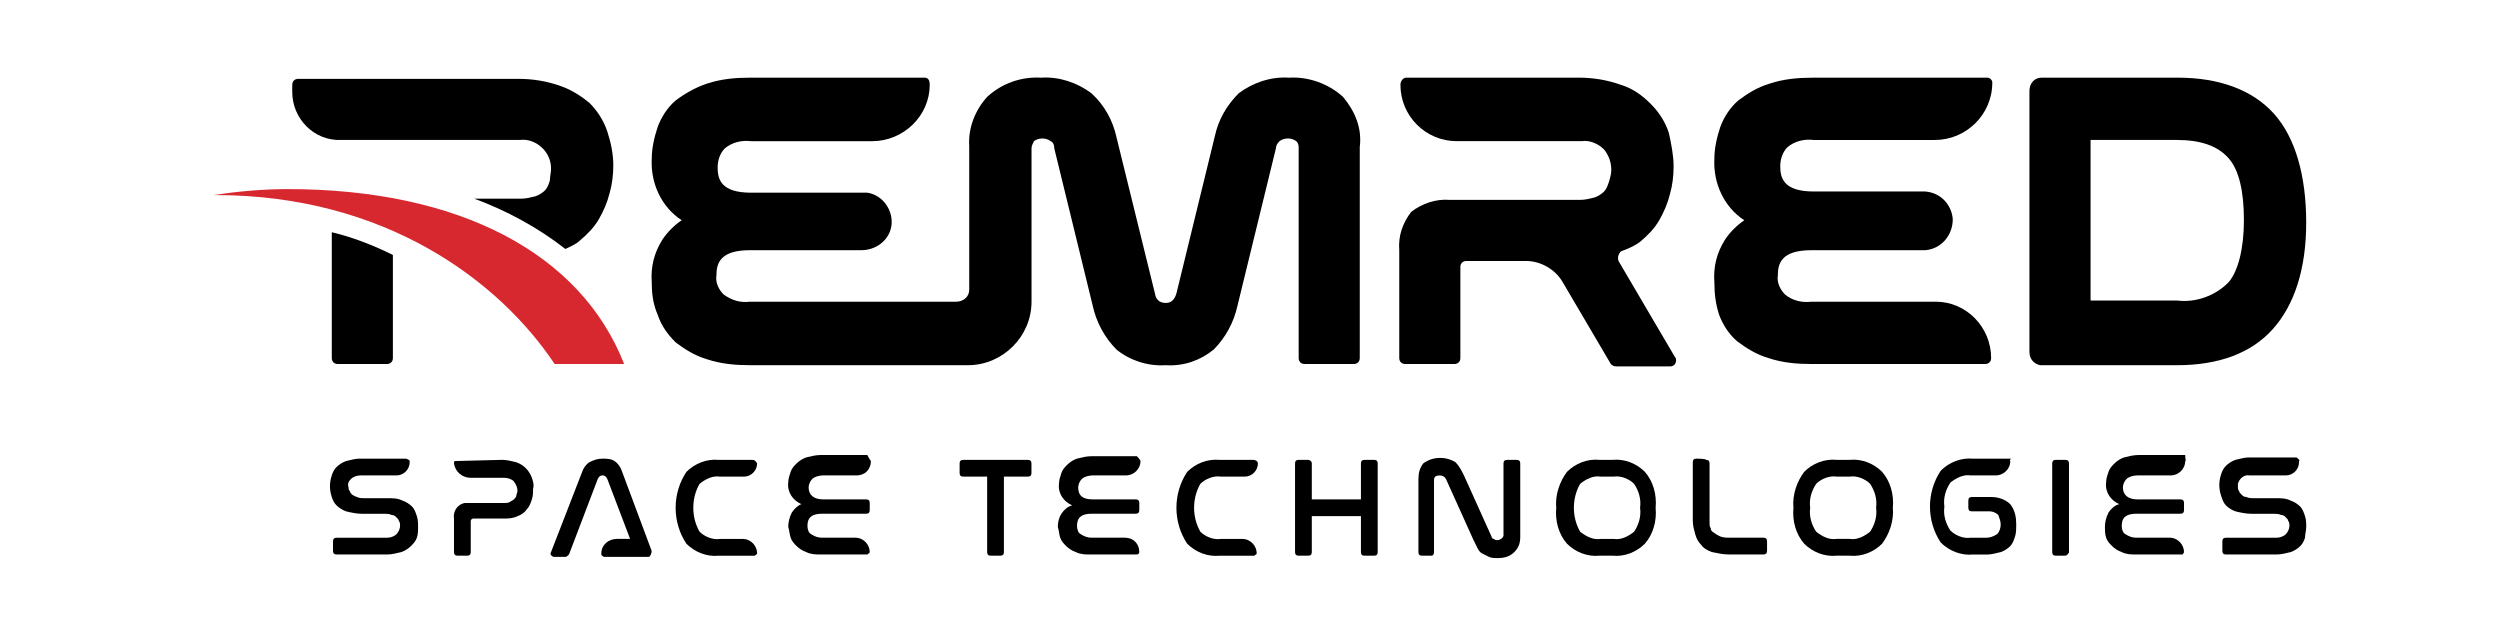 <svg width="129" height="32" viewBox="0 0 129 32" fill="none" xmlns="http://www.w3.org/2000/svg">
<rect width="129" height="32" fill="white"/>
<path d="M17.615 7.222H26.826C27.259 7.16 27.691 7.346 28.001 7.655C28.31 7.964 28.434 8.335 28.434 8.706C28.434 8.891 28.372 9.139 28.372 9.324C28.31 9.509 28.248 9.695 28.125 9.819C28.001 9.943 27.816 10.066 27.63 10.128C27.383 10.19 27.135 10.252 26.888 10.252H24.477C26.146 10.87 27.753 11.736 29.175 12.848C29.422 12.724 29.731 12.601 29.917 12.415C30.288 12.106 30.659 11.735 30.906 11.302C31.153 10.869 31.339 10.437 31.462 9.942C31.586 9.509 31.647 9.015 31.647 8.52C31.647 7.964 31.523 7.345 31.338 6.789C31.153 6.233 30.843 5.738 30.411 5.305C30.04 4.996 29.484 4.625 28.927 4.44C28.247 4.193 27.505 4.069 26.763 4.069H15.389C15.204 4.069 15.08 4.193 15.08 4.378V4.749C15.08 6.109 16.193 7.284 17.615 7.222Z" fill="black"/>
<path d="M17.12 11.983V18.474C17.12 18.659 17.244 18.783 17.429 18.783H19.964C20.149 18.783 20.273 18.659 20.273 18.474V13.157C19.284 12.662 18.171 12.231 17.12 11.983Z" fill="black"/>
<path d="M28.619 18.783H32.205C29.979 13.095 23.735 9.757 14.833 9.757C13.535 9.757 12.237 9.881 11 10.066H11.124C19.902 10.066 25.775 14.517 28.619 18.783Z" fill="#D7282F"/>
<path d="M92.108 15.197C91.861 14.95 91.675 14.579 91.737 14.208C91.737 13.59 91.922 12.91 93.468 12.91H99.341C100.145 12.848 100.763 12.168 100.763 11.303C100.701 10.561 100.145 9.943 99.341 9.881H93.592C92.046 9.881 91.861 9.201 91.861 8.583C91.861 8.212 91.985 7.841 92.232 7.594C92.603 7.285 93.097 7.161 93.592 7.223H99.836C101.443 7.223 102.803 5.925 102.803 4.256C102.803 4.132 102.679 4.009 102.556 4.009H93.53C92.788 4.009 92.046 4.071 91.304 4.318C90.686 4.503 90.191 4.813 89.697 5.183C89.264 5.554 88.955 6.048 88.77 6.543C88.585 7.099 88.461 7.656 88.461 8.212C88.399 9.448 88.956 10.685 90.007 11.365C89.636 11.612 89.265 11.983 89.018 12.354C88.585 13.034 88.4 13.776 88.462 14.58C88.462 15.136 88.524 15.693 88.709 16.249C88.894 16.744 89.204 17.238 89.636 17.609C90.131 17.98 90.625 18.289 91.243 18.474C91.985 18.721 92.727 18.783 93.469 18.783H102.433C102.618 18.783 102.742 18.659 102.742 18.474C102.742 16.867 101.444 15.568 99.898 15.568H93.469C92.974 15.63 92.479 15.506 92.108 15.197Z" fill="black"/>
<path d="M84.628 12.477C84.999 12.168 85.37 11.797 85.617 11.364C85.864 10.931 86.05 10.499 86.173 10.004C86.297 9.571 86.358 9.077 86.358 8.582C86.358 8.026 86.234 7.407 86.111 6.851C85.926 6.295 85.616 5.8 85.184 5.367C84.752 4.934 84.257 4.563 83.638 4.378C82.958 4.131 82.216 4.007 81.474 4.007H72.572C72.387 4.007 72.263 4.192 72.263 4.378C72.263 5.985 73.561 7.284 75.169 7.284H81.598C82.031 7.222 82.463 7.408 82.773 7.717C83.02 8.026 83.144 8.397 83.144 8.768C83.144 8.953 83.082 9.201 83.02 9.386C82.958 9.571 82.896 9.757 82.773 9.881C82.649 10.005 82.464 10.128 82.278 10.19C82.031 10.252 81.783 10.314 81.536 10.314H74.798C74.118 10.252 73.376 10.499 72.82 10.932C72.387 11.488 72.14 12.168 72.202 12.91V18.474C72.202 18.659 72.326 18.783 72.511 18.783H75.046C75.231 18.783 75.355 18.659 75.355 18.474V13.776C75.355 13.591 75.479 13.467 75.664 13.467H78.755C79.497 13.467 80.239 13.9 80.61 14.518L83.083 18.722C83.145 18.846 83.268 18.907 83.392 18.907H86.174C86.359 18.907 86.483 18.783 86.483 18.598C86.483 18.536 86.483 18.474 86.421 18.413L83.515 13.467C83.453 13.282 83.515 13.096 83.639 12.972C84.134 12.787 84.381 12.663 84.628 12.477Z" fill="black"/>
<path d="M117.331 5.862C116.218 4.626 114.487 4.008 112.385 4.008H105.337C104.966 4.008 104.719 4.317 104.719 4.688V18.165C104.719 18.536 104.966 18.783 105.275 18.845H112.323C114.487 18.845 116.156 18.227 117.269 16.99C118.382 15.753 119 13.899 119 11.488C119 9.077 118.444 7.099 117.331 5.862ZM114.982 14.579C114.302 15.259 113.313 15.63 112.324 15.506H107.873V7.222H112.324C113.56 7.222 114.426 7.531 114.982 8.149C115.538 8.767 115.786 9.88 115.786 11.364C115.786 12.848 115.477 14.022 114.982 14.579Z" fill="black"/>
<path d="M69.297 4.997C68.555 4.317 67.504 3.946 66.515 4.008C65.588 3.946 64.66 4.255 63.919 4.812C63.301 5.43 62.868 6.172 62.683 7.038L60.705 15.136C60.581 15.569 60.334 15.631 60.149 15.631C59.964 15.631 59.654 15.569 59.593 15.136L57.615 7.099C57.43 6.234 56.997 5.43 56.317 4.812C55.575 4.256 54.648 3.947 53.721 4.008C52.67 3.946 51.681 4.317 50.939 4.997C50.321 5.677 49.95 6.604 50.012 7.532V14.95C50.012 15.321 49.703 15.568 49.332 15.568H38.699C38.204 15.63 37.772 15.506 37.339 15.197C37.092 14.95 36.906 14.579 36.968 14.208C36.968 13.59 37.153 12.91 38.699 12.91H44.448C45.19 12.91 45.87 12.415 45.994 11.674C46.118 10.87 45.561 10.067 44.758 9.943H38.761C37.215 9.943 37.03 9.263 37.03 8.645C37.03 8.274 37.154 7.903 37.401 7.656C37.772 7.347 38.266 7.223 38.761 7.285H45.005C46.612 7.285 47.972 5.987 47.972 4.379V4.317C47.972 4.193 47.91 4.008 47.725 4.008H38.699C37.957 4.008 37.215 4.07 36.473 4.317C35.917 4.502 35.36 4.812 34.866 5.182C34.433 5.553 34.124 6.047 33.939 6.542C33.754 7.098 33.63 7.655 33.63 8.211C33.568 9.447 34.125 10.684 35.176 11.364C34.805 11.611 34.434 11.982 34.187 12.353C33.754 13.033 33.569 13.775 33.631 14.579C33.631 15.135 33.693 15.692 33.94 16.248C34.125 16.804 34.435 17.237 34.867 17.67C35.362 18.041 35.856 18.35 36.474 18.535C37.216 18.782 37.958 18.844 38.7 18.844H49.951C51.744 18.844 53.227 17.36 53.227 15.568V7.655C53.227 7.531 53.289 7.408 53.351 7.284C53.598 7.099 53.969 7.099 54.216 7.284C54.34 7.346 54.401 7.469 54.401 7.655L56.379 15.753C56.564 16.618 56.997 17.422 57.615 18.04C58.295 18.596 59.222 18.905 60.15 18.844C61.077 18.906 61.943 18.597 62.623 18.04C63.241 17.422 63.674 16.618 63.859 15.753L65.837 7.655C65.837 7.531 65.899 7.408 66.022 7.284C66.269 7.099 66.64 7.099 66.887 7.284C67.011 7.408 67.011 7.531 67.011 7.655V18.474C67.011 18.659 67.135 18.783 67.32 18.783H69.855C70.04 18.783 70.164 18.659 70.164 18.474V7.593C70.288 6.604 69.917 5.738 69.299 4.997" fill="black"/>
<path d="M21.139 23.79V23.852C21.139 24.223 20.83 24.532 20.459 24.532H18.604C18.419 24.532 18.233 24.594 18.109 24.717C17.985 24.84 17.924 24.964 17.985 25.15C17.985 25.212 17.985 25.274 18.047 25.335C18.109 25.52 18.232 25.582 18.418 25.644C18.542 25.706 18.665 25.706 18.789 25.706H19.964C20.273 25.706 20.52 25.706 20.768 25.83C20.953 25.892 21.139 26.015 21.263 26.139C21.387 26.263 21.448 26.448 21.51 26.634C21.572 26.82 21.572 27.005 21.572 27.19C21.572 27.375 21.572 27.561 21.51 27.746C21.448 27.931 21.325 28.055 21.201 28.179C21.077 28.303 20.892 28.426 20.706 28.488C20.459 28.55 20.211 28.612 19.964 28.612H17.368C17.244 28.612 17.183 28.55 17.183 28.427V27.932C17.183 27.808 17.245 27.747 17.368 27.747H19.964C20.149 27.747 20.335 27.685 20.459 27.562C20.583 27.439 20.644 27.253 20.644 27.129C20.644 27.067 20.644 26.944 20.582 26.882C20.582 26.82 20.52 26.758 20.458 26.697C20.396 26.635 20.334 26.573 20.211 26.573C20.087 26.511 19.964 26.511 19.84 26.511H18.665C18.418 26.511 18.109 26.449 17.861 26.387C17.676 26.325 17.49 26.202 17.366 26.078C17.242 25.954 17.181 25.831 17.119 25.645C16.995 25.274 16.995 24.903 17.119 24.532C17.181 24.347 17.243 24.223 17.366 24.099C17.489 23.975 17.675 23.852 17.861 23.79C18.108 23.728 18.356 23.666 18.541 23.666H20.952C21.075 23.707 21.137 23.749 21.137 23.79" fill="black"/>
<path d="M118.629 23.79V23.852C118.629 24.223 118.32 24.532 117.949 24.532H116.094C115.785 24.47 115.538 24.717 115.476 24.965V25.15C115.476 25.212 115.476 25.274 115.538 25.335C115.538 25.397 115.6 25.459 115.662 25.52C115.724 25.582 115.786 25.644 115.909 25.644C116.033 25.706 116.156 25.706 116.28 25.706H117.393C117.702 25.706 117.949 25.706 118.197 25.83C118.382 25.892 118.568 26.015 118.692 26.139C118.816 26.263 118.877 26.448 118.939 26.634C119.001 26.819 119.001 27.005 119.001 27.19C119.001 27.375 118.939 27.561 118.939 27.746C118.877 27.931 118.815 28.055 118.692 28.179C118.569 28.303 118.383 28.426 118.197 28.488C117.95 28.55 117.702 28.612 117.455 28.612H114.859C114.735 28.612 114.674 28.55 114.674 28.427V27.932C114.674 27.808 114.736 27.747 114.859 27.747H117.455C117.64 27.747 117.826 27.685 117.95 27.562C118.074 27.439 118.135 27.253 118.135 27.129C118.135 27.067 118.135 26.944 118.073 26.882C118.073 26.82 118.011 26.758 117.949 26.697C117.887 26.635 117.825 26.573 117.702 26.573C117.578 26.511 117.455 26.511 117.331 26.511H116.156C115.909 26.511 115.6 26.449 115.352 26.387C115.167 26.325 114.981 26.202 114.857 26.078C114.733 25.954 114.672 25.769 114.61 25.583C114.486 25.212 114.486 24.841 114.61 24.47C114.672 24.285 114.734 24.161 114.857 24.037C114.98 23.913 115.166 23.79 115.352 23.728C115.599 23.666 115.847 23.604 116.032 23.604H118.505C118.629 23.728 118.69 23.728 118.629 23.789" fill="black"/>
<path d="M25.899 23.728C26.146 23.728 26.394 23.79 26.641 23.852C26.826 23.914 27.012 24.037 27.136 24.161C27.26 24.285 27.383 24.47 27.445 24.656C27.507 24.842 27.569 25.027 27.507 25.212C27.507 25.397 27.507 25.583 27.445 25.768C27.383 25.953 27.321 26.139 27.198 26.263C27.074 26.448 26.889 26.572 26.703 26.634C26.456 26.758 26.208 26.758 25.961 26.758H24.415C24.353 26.758 24.291 26.82 24.291 26.882V28.489C24.291 28.613 24.229 28.674 24.106 28.674H23.611C23.487 28.674 23.426 28.612 23.426 28.489V26.758C23.364 26.387 23.611 26.016 23.982 25.954H26.022C26.146 25.954 26.207 25.954 26.331 25.892C26.393 25.83 26.455 25.83 26.516 25.768C26.578 25.706 26.64 25.644 26.64 25.583C26.64 25.522 26.702 25.398 26.702 25.336C26.702 25.151 26.64 25.027 26.517 24.841C26.393 24.717 26.208 24.656 26.022 24.656H24.291C23.858 24.656 23.487 24.347 23.426 23.914C23.426 23.852 23.426 23.79 23.488 23.79L25.899 23.728Z" fill="black"/>
<path d="M33.626 28.427L32.08 24.285C32.018 24.1 31.895 23.914 31.709 23.79C31.523 23.666 31.276 23.666 31.091 23.666C30.844 23.666 30.658 23.728 30.411 23.851C30.226 23.975 30.102 24.16 30.04 24.346L28.433 28.488C28.371 28.612 28.433 28.673 28.557 28.735H29.175C29.237 28.735 29.299 28.673 29.36 28.611L30.844 24.716C30.906 24.592 30.968 24.531 31.091 24.531C31.214 24.531 31.276 24.593 31.338 24.716L32.513 27.807H31.833C31.4 27.807 31.029 28.116 31.029 28.549V28.611C31.029 28.673 31.091 28.673 31.153 28.735H33.502C33.564 28.673 33.626 28.551 33.626 28.427Z" fill="black"/>
<path d="M39.066 23.914C39.066 24.285 38.757 24.594 38.386 24.594H37.15C36.779 24.532 36.408 24.718 36.099 24.965C35.666 25.707 35.666 26.696 36.099 27.438C36.346 27.685 36.779 27.871 37.15 27.809H38.325C38.758 27.809 39.067 28.18 39.067 28.551C39.067 28.613 39.005 28.613 38.943 28.675H37.088C36.47 28.737 35.852 28.49 35.419 28.057C34.677 26.944 34.677 25.461 35.419 24.348C35.852 23.915 36.47 23.668 37.088 23.73H38.819C38.943 23.73 39.004 23.792 39.066 23.915" fill="black"/>
<path d="M64.907 23.914C64.907 24.285 64.598 24.594 64.227 24.594H62.991C62.62 24.532 62.187 24.718 61.94 24.965C61.507 25.707 61.507 26.696 61.94 27.438C62.187 27.685 62.62 27.871 62.991 27.809H64.104C64.537 27.809 64.846 28.18 64.846 28.551C64.846 28.613 64.784 28.613 64.722 28.675H62.929C62.311 28.737 61.693 28.49 61.26 28.057C60.518 26.944 60.518 25.461 61.26 24.348C61.693 23.915 62.311 23.668 62.929 23.73H64.66C64.784 23.73 64.907 23.792 64.907 23.915" fill="black"/>
<path d="M44.939 23.79C44.939 24.223 44.63 24.532 44.197 24.532H42.466C42.281 24.532 42.033 24.594 41.91 24.717C41.787 24.84 41.725 25.026 41.725 25.15C41.725 25.521 41.972 25.768 42.467 25.768H44.693C44.817 25.768 44.878 25.83 44.878 25.953V26.324C44.878 26.448 44.816 26.509 44.693 26.509H42.406C41.911 26.509 41.664 26.694 41.664 27.127C41.664 27.312 41.726 27.498 41.849 27.56C42.034 27.684 42.22 27.745 42.405 27.745H44.136C44.569 27.745 44.878 28.116 44.878 28.487C44.878 28.549 44.816 28.549 44.754 28.611H42.343C42.096 28.611 41.848 28.611 41.601 28.487C41.416 28.425 41.23 28.302 41.106 28.178C40.982 28.054 40.859 27.931 40.797 27.745C40.735 27.559 40.735 27.374 40.673 27.189C40.673 26.942 40.735 26.694 40.858 26.447C40.982 26.262 41.167 26.076 41.353 26.014C40.92 25.829 40.611 25.396 40.673 24.901C40.673 24.716 40.735 24.53 40.797 24.345C40.859 24.16 40.982 24.036 41.106 23.912C41.23 23.788 41.415 23.665 41.601 23.603C41.848 23.541 42.096 23.479 42.343 23.479H44.754C44.878 23.726 44.939 23.788 44.939 23.788" fill="black"/>
<path d="M58.849 23.79C58.849 24.223 58.478 24.532 58.107 24.532H56.376C56.191 24.532 55.943 24.594 55.82 24.717C55.696 24.841 55.635 25.026 55.635 25.15C55.635 25.583 55.882 25.768 56.377 25.768H58.603C58.727 25.768 58.788 25.83 58.788 25.953V26.324C58.788 26.448 58.726 26.509 58.603 26.509H56.316C55.821 26.509 55.574 26.694 55.574 27.127C55.574 27.312 55.636 27.498 55.759 27.56C55.944 27.684 56.13 27.745 56.315 27.745H58.046C58.479 27.745 58.788 28.054 58.788 28.487C58.788 28.549 58.726 28.611 58.664 28.611H56.253C56.006 28.611 55.758 28.611 55.511 28.487C55.326 28.425 55.14 28.302 55.016 28.178C54.892 28.054 54.769 27.931 54.707 27.745C54.645 27.559 54.645 27.374 54.583 27.189C54.583 26.942 54.645 26.694 54.768 26.509C54.892 26.324 55.077 26.138 55.324 26.076C54.891 25.891 54.582 25.458 54.644 24.963C54.644 24.778 54.706 24.592 54.768 24.407C54.83 24.222 54.953 24.098 55.077 23.974C55.201 23.85 55.386 23.727 55.572 23.665C55.819 23.603 56.067 23.541 56.314 23.541H58.663C58.848 23.726 58.848 23.788 58.848 23.788" fill="black"/>
<path d="M112.756 23.79C112.756 24.223 112.385 24.532 112.014 24.532H110.283C110.098 24.532 109.85 24.594 109.727 24.717C109.604 24.84 109.542 25.026 109.542 25.15C109.542 25.521 109.789 25.768 110.284 25.768H112.51C112.634 25.768 112.695 25.83 112.695 25.953V26.324C112.695 26.448 112.633 26.509 112.51 26.509H110.223C109.728 26.509 109.481 26.694 109.481 27.127C109.481 27.312 109.543 27.498 109.666 27.56C109.851 27.684 110.037 27.745 110.222 27.745H111.953C112.386 27.745 112.695 28.116 112.695 28.487C112.695 28.549 112.633 28.549 112.633 28.611H110.222C109.975 28.611 109.727 28.611 109.48 28.487C109.295 28.425 109.109 28.302 108.985 28.178C108.861 28.054 108.738 27.931 108.676 27.745C108.614 27.559 108.614 27.374 108.614 27.189C108.614 26.942 108.676 26.694 108.799 26.447C108.923 26.262 109.108 26.076 109.355 26.014C108.922 25.829 108.613 25.396 108.675 24.901C108.675 24.716 108.737 24.53 108.799 24.345C108.861 24.16 108.984 24.036 109.108 23.912C109.232 23.788 109.417 23.665 109.603 23.603C109.85 23.541 110.098 23.479 110.345 23.479H112.756C112.756 23.726 112.818 23.788 112.756 23.788" fill="black"/>
<path d="M53.223 23.914V24.409C53.223 24.533 53.161 24.594 53.038 24.594H51.802V28.489C51.802 28.613 51.74 28.674 51.617 28.674H51.122C50.998 28.674 50.937 28.612 50.937 28.489V24.594H49.701C49.577 24.594 49.516 24.532 49.516 24.409V23.914C49.516 23.79 49.578 23.729 49.701 23.729H53.039C53.163 23.729 53.223 23.791 53.223 23.914Z" fill="black"/>
<path d="M67.689 23.914V25.769H70.224V23.914C70.224 23.79 70.286 23.729 70.409 23.729H70.904C71.028 23.729 71.089 23.791 71.089 23.914V28.489C71.089 28.613 71.027 28.674 70.904 28.674H70.409C70.285 28.674 70.224 28.612 70.224 28.489V26.634H67.689V28.489C67.689 28.613 67.627 28.674 67.504 28.674H67.009C66.885 28.674 66.824 28.612 66.824 28.489V23.914C66.824 23.79 66.886 23.729 67.009 23.729H67.504C67.566 23.729 67.689 23.791 67.689 23.914Z" fill="black"/>
<path d="M73.871 28.674H73.376C73.252 28.674 73.191 28.612 73.191 28.489V24.718C73.191 24.409 73.253 24.162 73.438 23.914C73.933 23.543 74.613 23.543 75.107 23.852C75.292 24.037 75.416 24.285 75.54 24.532L76.962 27.685C76.962 27.747 77.024 27.809 77.086 27.809C77.148 27.871 77.21 27.871 77.271 27.871C77.395 27.871 77.58 27.747 77.58 27.624V23.915C77.58 23.791 77.642 23.73 77.765 23.73H78.26C78.384 23.73 78.445 23.792 78.445 23.915V27.686C78.445 27.995 78.383 28.242 78.136 28.49C77.889 28.737 77.58 28.799 77.271 28.799C77.147 28.799 76.962 28.799 76.838 28.737L76.467 28.552C76.343 28.49 76.282 28.367 76.22 28.243C76.158 28.119 76.096 27.996 76.035 27.872L74.613 24.719C74.551 24.595 74.428 24.534 74.304 24.534C74.242 24.534 74.119 24.534 74.057 24.596C73.995 24.658 73.995 24.72 73.995 24.781V28.49C73.995 28.614 73.933 28.674 73.871 28.674Z" fill="black"/>
<path d="M83.206 23.728C83.824 23.666 84.442 23.913 84.875 24.346C85.308 24.841 85.493 25.521 85.431 26.201C85.493 26.881 85.307 27.561 84.875 28.056C84.442 28.489 83.824 28.736 83.206 28.674H82.526C81.908 28.736 81.29 28.489 80.857 28.056C80.424 27.561 80.239 26.881 80.301 26.201C80.239 25.521 80.486 24.841 80.857 24.346C81.29 23.913 81.908 23.666 82.526 23.728H83.206ZM82.588 24.593C82.217 24.531 81.846 24.717 81.537 24.964C81.104 25.706 81.104 26.695 81.537 27.437C81.846 27.684 82.217 27.87 82.588 27.808H83.268C83.639 27.87 84.01 27.684 84.319 27.437C84.566 27.066 84.69 26.633 84.628 26.201C84.69 25.768 84.566 25.336 84.319 24.965C84.072 24.718 83.639 24.532 83.268 24.594L82.588 24.593Z" fill="black"/>
<path d="M88.028 23.728C88.152 23.728 88.213 23.79 88.213 23.913V26.942C88.213 27.066 88.213 27.189 88.275 27.251C88.275 27.375 88.337 27.436 88.46 27.498C88.522 27.56 88.645 27.622 88.769 27.683C88.954 27.745 89.078 27.745 89.264 27.745H90.995C91.119 27.745 91.18 27.807 91.18 27.93V28.425C91.18 28.549 91.118 28.61 90.995 28.61H89.202C88.893 28.61 88.646 28.548 88.337 28.486C88.152 28.424 87.904 28.301 87.781 28.115C87.657 27.991 87.534 27.806 87.472 27.559C87.41 27.312 87.348 27.126 87.348 26.879V23.85C87.348 23.726 87.41 23.665 87.533 23.665C87.533 23.665 88.028 23.665 88.028 23.727V23.728Z" fill="black"/>
<path d="M95.446 23.728C96.064 23.666 96.682 23.913 97.115 24.346C97.548 24.841 97.733 25.521 97.671 26.201C97.733 26.881 97.486 27.561 97.115 28.056C96.682 28.489 96.064 28.736 95.446 28.674H94.766C94.148 28.736 93.53 28.489 93.097 28.056C92.664 27.561 92.479 26.881 92.541 26.201C92.479 25.521 92.726 24.841 93.097 24.346C93.53 23.913 94.148 23.666 94.766 23.728H95.446ZM94.766 24.593C94.395 24.531 93.962 24.717 93.715 24.964C93.468 25.335 93.344 25.768 93.406 26.2C93.344 26.633 93.468 27.065 93.715 27.436C94.024 27.683 94.395 27.869 94.766 27.807H95.446C95.817 27.869 96.188 27.683 96.497 27.436C96.744 27.065 96.868 26.632 96.806 26.2C96.868 25.767 96.744 25.335 96.497 24.964C96.25 24.717 95.817 24.531 95.446 24.593H94.766Z" fill="black"/>
<path d="M103.73 23.79C103.73 24.223 103.359 24.532 102.988 24.532H101.69C101.319 24.47 100.948 24.656 100.639 24.903C100.392 25.274 100.268 25.707 100.33 26.139C100.268 26.572 100.392 27.004 100.639 27.375C100.886 27.622 101.319 27.808 101.69 27.746H102.494C102.679 27.746 102.865 27.684 103.05 27.561C103.174 27.437 103.235 27.252 103.235 27.066C103.235 26.88 103.173 26.757 103.111 26.571C102.987 26.447 102.802 26.386 102.678 26.386H101.751C101.627 26.386 101.566 26.324 101.566 26.201V25.83C101.566 25.706 101.628 25.645 101.751 25.645H102.74C103.111 25.645 103.482 25.769 103.729 26.016C103.976 26.325 104.038 26.696 104.038 27.067C104.038 27.252 104.038 27.5 103.976 27.685C103.914 27.87 103.852 28.056 103.729 28.18C103.606 28.304 103.42 28.427 103.234 28.489C102.987 28.551 102.739 28.613 102.554 28.613H101.812C101.194 28.675 100.576 28.428 100.143 27.995C99.401 26.882 99.401 25.399 100.143 24.286C100.576 23.853 101.194 23.606 101.812 23.668H103.79C103.666 23.73 103.728 23.792 103.728 23.792" fill="black"/>
<path d="M106.574 28.674H106.079C105.955 28.674 105.894 28.612 105.894 28.489V23.914C105.894 23.79 105.956 23.729 106.079 23.729H106.574C106.698 23.729 106.759 23.791 106.759 23.914V28.489C106.759 28.551 106.635 28.674 106.574 28.674Z" fill="black"/>
</svg>
